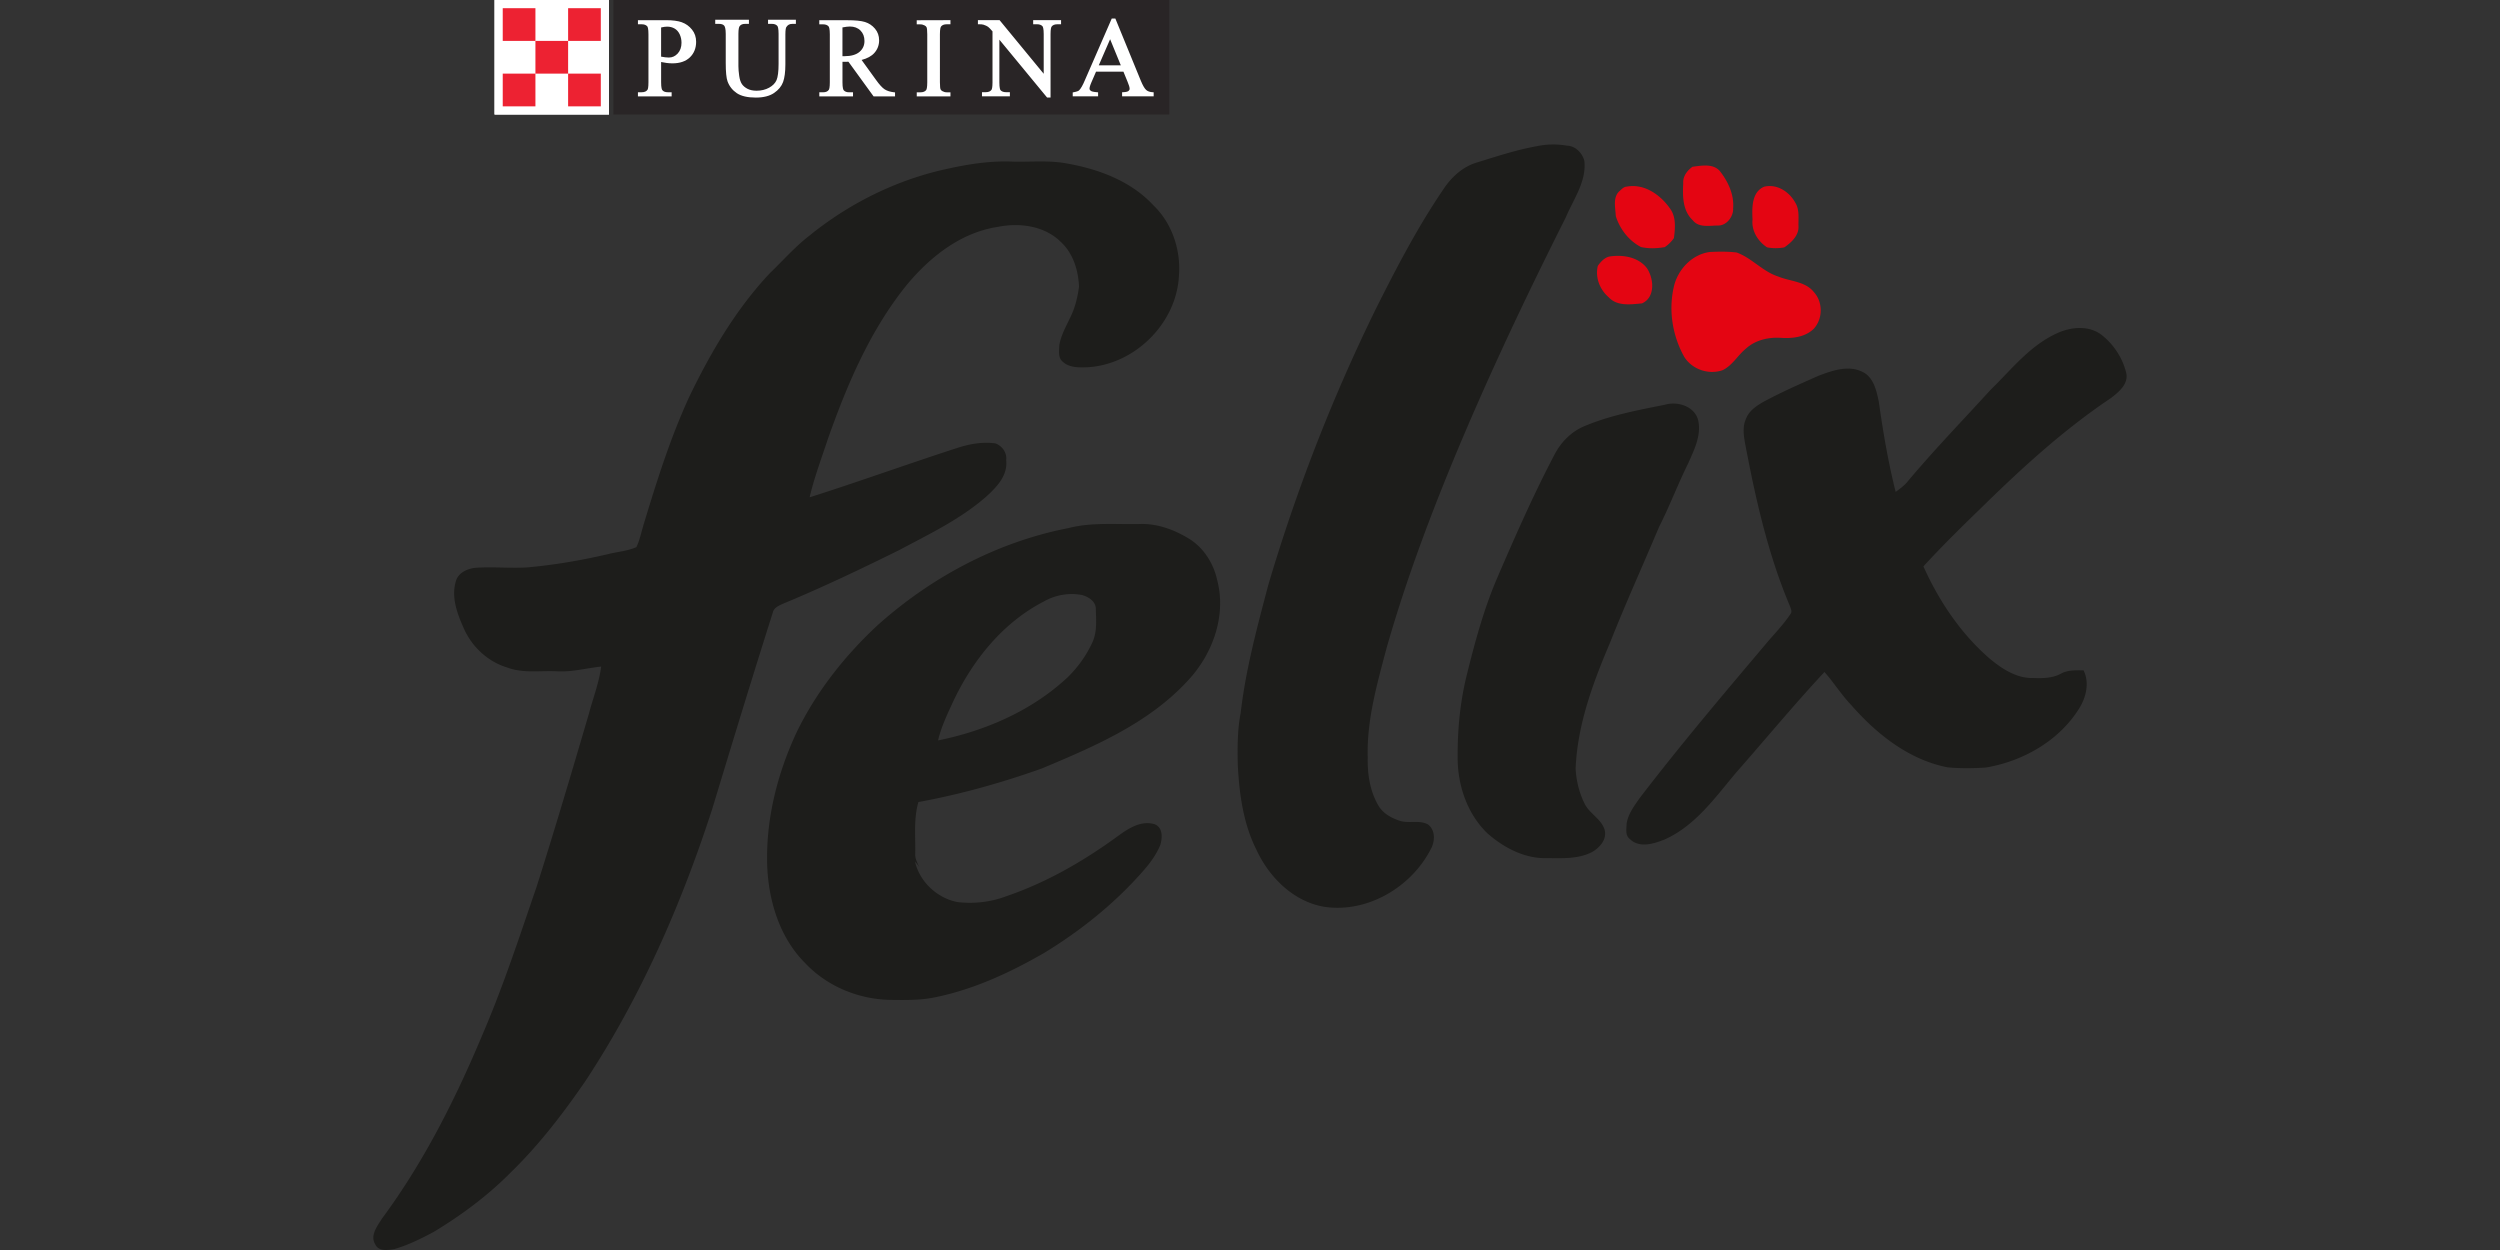 <?xml version="1.0"?>
<svg xmlns="http://www.w3.org/2000/svg" xmlns:xlink="http://www.w3.org/1999/xlink" id="prefix__Ebene_2" viewBox="-165.84 0 1110.42 555.21"><rect x="-165.84" y="0" width="1110.42" height="555.21" fill="#333333" stroke="none"/><defs><path id="prefix__reuse-0" d="M53.82 50.87h50.83V0H53.82v50.87Z" class="prefix__cls-1"/></defs><defs><style>.prefix__cls-1{fill:#fff}.prefix__cls-4{fill:#ed2232}.prefix__cls-5{fill:#1d1d1b}</style></defs><g id="prefix__Ebene_1-2"><path fill="#292526" d="M106.62 50.87h246.93V0H106.62v50.87Z"/><use xlink:href="#prefix__reuse-0" class="prefix__cls-1"/><path d="M55.43 49.26h47.61V1.61H55.43v47.65Zm72.38-37.06c1.06-.24 1.96-.37 2.65-.37 1.25 0 2.37.29 3.34.85.96.56 1.71 1.41 2.25 2.54.54 1.16.81 2.43.81 3.78 0 1.94-.56 3.54-1.68 4.76-1.12 1.21-2.41 1.8-3.94 1.8-.44 0-.99-.04-1.62-.11-.53-.07-1.16-.18-1.82-.29V12.2Zm9.24-2.3c-1.73-.62-4.12-.94-7.08-.94h-12.46v1.83h1.7c1.1 0 1.9.3 2.44.91.2.23.53 1 .53 3.54v21.29c0 2.32-.25 3.07-.4 3.31-.5.76-1.35 1.13-2.57 1.13h-1.7v1.84h14.97v-1.84h-1.71c-1.1 0-1.89-.29-2.4-.9-.21-.23-.56-1-.56-3.54v-8.99c.82.18 1.63.31 2.4.42.94.12 1.81.18 2.61.18 3.31 0 5.93-.89 7.77-2.66 1.84-1.77 2.77-4.1 2.77-6.91 0-2.08-.61-3.91-1.84-5.43-1.21-1.51-2.71-2.59-4.48-3.23m38.73-1.14h-.47v1.83h1.69c1.1 0 1.89.29 2.43.91.21.23.56 1.02.56 3.54v13.29c0 3.41-.31 5.84-.9 7.24-.58 1.35-1.69 2.49-3.29 3.37-1.62.89-3.49 1.35-5.56 1.35-1.6 0-2.97-.29-4.05-.85-1.08-.56-1.92-1.27-2.49-2.11-.58-.86-.98-2.09-1.2-3.66-.23-1.61-.35-3.07-.35-4.32V15.05c0-2.17.28-3.03.51-3.37.48-.72 1.29-1.08 2.46-1.08h1.7V8.77h-14.97v1.83h1.68c1.07 0 1.84.26 2.29.78.32.37.7 1.3.7 3.67v12.84c0 4.05.26 6.75.8 8.25.8 2.19 2.2 3.95 4.13 5.25 1.93 1.29 4.76 1.95 8.44 1.95 3.37 0 6.09-.68 8.08-2.03 1.99-1.35 3.34-3 4.03-4.9.67-1.86 1.01-4.49 1.01-7.81V15.3c0-2.28.26-3.02.42-3.26.61-.97 1.44-1.43 2.56-1.43h1.69V8.78h-.47m21.15 3.4c1.36-.26 2.48-.4 3.29-.4 1.95 0 3.54.6 4.72 1.78 1.18 1.2 1.77 2.72 1.77 4.66s-.72 3.55-2.2 4.82c-1.48 1.27-3.74 1.92-6.71 1.92-.12 0-.29 0-.53-.01h-.34V12.18Zm18.77 27.52c-1.05-.68-2.36-2.1-3.86-4.21-2.14-2.95-4.27-5.91-6.41-8.86 2.51-.66 4.43-1.7 5.69-3.13 1.39-1.57 2.1-3.45 2.1-5.58 0-2-.62-3.75-1.84-5.19-1.21-1.43-2.7-2.42-4.44-2.96-1.7-.53-4.34-.79-7.86-.79h-12.44v1.83h1.69c1.1 0 1.89.3 2.43.91.21.23.56 1 .56 3.54v21.29c0 2.31-.27 3.06-.42 3.3-.5.77-1.34 1.14-2.56 1.14h-1.69v1.83h14.97v-1.83h-1.74c-1.08 0-1.86-.29-2.38-.9-.21-.23-.56-1-.56-3.54v-9.1c.08 0 .17.01.25.01h.67c.47 0 1.05-.01 1.73-.04l11.03 15.2.14.19h9.53v-1.78l-.42-.04c-1.71-.19-3.11-.62-4.16-1.29m14.68-30.71h-.47v1.83h1.62c.69 0 1.35.18 1.99.53.39.23.66.5.78.8.13.32.29 1.13.29 3.12v21.28c0 2.44-.31 3.21-.49 3.45-.51.67-1.35 1-2.56 1h-1.62v1.83h14.97V41h-1.65c-.68 0-1.34-.18-1.95-.52-.41-.23-.68-.51-.8-.81-.13-.32-.28-1.13-.28-3.12V15.23c0-2.44.31-3.2.5-3.45.52-.67 1.35-1 2.53-1h1.65V8.95h-.48m49.61 1.35V8.94h-12.39v1.83h1.62c1.15 0 1.99.29 2.5.87.21.23.56 1 .56 3.5v17.63L278.28 9.12l-.14-.18h-9.62v1.83h.48c.9 0 1.57.07 1.99.2.9.29 1.58.61 2.04.94.42.31 1.1 1.01 1.97 2.03v22.65c0 2.3-.28 3.05-.45 3.3-.49.72-1.35 1.06-2.6 1.06h-1.62v1.83h12.39v-1.83h-1.64c-1.14 0-1.98-.29-2.5-.87-.2-.23-.53-.99-.53-3.49V17.62l21.04 25.52.14.17h1.55V15.15c0-2.3.29-3.05.45-3.3.5-.72 1.34-1.07 2.58-1.07h1.65m21.78 6.64 4.75 11.6h-9.79l5.04-11.6Zm18.88 23.54c-1.23-.07-2.19-.4-2.85-.99-.7-.61-1.51-1.99-2.39-4.11l-11.2-27.34-.12-.29h-1.6l-.12.29-11.77 27.01c-.97 2.33-1.86 3.89-2.63 4.62-.19.18-.75.53-2.42.83l-.39.07v1.75h11.27v-1.79l-.44-.04c-1.84-.13-2.56-.42-2.83-.64-.37-.29-.54-.6-.54-.96 0-.39.14-1.17.79-2.68l2.11-4.86h12.16c.61 1.48 1.22 2.96 1.82 4.45.62 1.46.94 2.52.94 3.16 0 .38-.17.7-.52.98-.26.21-.89.48-2.38.54l-.45.02v1.81h14.02v-1.8" class="prefix__cls-1"/><use xlink:href="#prefix__reuse-0" class="prefix__cls-4"/><path d="M55.54 49.05h47.19V1.82H55.54v47.24Z" class="prefix__cls-1"/><path d="M57.46 18.17h14.52V3.64H57.46v14.53Zm29.04 0h14.52V3.64H86.5v14.53ZM71.98 32.7H86.5V18.17H71.98V32.7ZM57.46 47.24h14.52V32.7H57.46v14.54Zm29.04 0h14.52V32.7H86.5v14.54Z" class="prefix__cls-4"/><path d="M516.69 64.95a35.54 35.54 0 0 1 13.48-.25c3.73.08 6.82 3.29 7.71 6.73 1 9.22-4.85 17.04-8.25 25.14-18.06 35.89-35.27 72.23-50.59 109.38-11 26.78-21.05 53.98-28.99 81.83-4.21 15.91-8.87 32.05-8.39 48.67-.16 7.3.95 14.82 4.66 21.21 2 3.56 5.77 5.66 9.53 6.89 4.08 1.35 8.74-.5 12.61 1.66 3.43 2.63 3.09 7.82 1.07 11.22-8.73 16.76-28.16 28.2-47.19 25.34-13.71-2.32-24.51-13.16-30.16-25.42-5.86-11.73-7.61-24.95-8.25-37.9-.15-7.65-.16-15.33 1.31-22.86 2.21-19.24 7.31-37.97 12.22-56.66 12.44-42.05 28.38-83.09 47.68-122.47 9.21-18.39 18.74-36.7 30.34-53.71 3.56-5.28 8.57-9.82 14.8-11.61 8.71-2.7 17.42-5.58 26.41-7.19ZM254.21 75.14c9.54-2.14 19.29-3.74 29.1-3.38 7.6.26 15.26-.54 22.81.53 14.8 2.35 30 7.68 40.39 18.96 8.28 7.95 12.2 19.87 11.3 31.21-1.06 21.39-20.1 39.98-41.47 40.7-3.53.09-7.47.03-10.19-2.54-2.11-1.75-1.54-4.79-1.49-7.19.65-4.25 2.82-8.05 4.62-11.9 2.28-4.41 3.5-9.29 4.15-14.19-.31-7.29-2.6-14.83-8.11-19.9-7.25-7.18-18.35-8.6-27.99-6.66-16.51 2.5-30.24 13.45-40.6 26-16.09 19.99-26.27 43.95-34.77 67.96-2.86 8.68-6.12 17.25-8.19 26.16 21.91-6.98 43.55-14.79 65.43-21.89 5.49-1.79 11.33-2.88 17.11-2.06 3.01 1.09 5.2 4.19 4.76 7.45.81 6.71-4.18 11.93-8.74 16.07-11.39 10.05-25.22 16.63-38.51 23.73-17.1 8.48-34.37 16.7-52.01 24.02-1.82.84-3.99 1.75-4.42 3.95-9.19 28.95-18.05 58.01-26.86 87.08-13.73 42.4-31.77 83.66-56.36 120.95-9.82 14.28-20.42 28.12-32.84 40.26-10.25 10.39-22.02 19.17-34.5 26.7-5.63 3.01-11.42 5.89-17.57 7.66-2.83.46-6.85 1.13-8.38-2.03-2.51-4.04.91-8.26 3.02-11.63 18.77-25.38 32.96-53.79 45.08-82.84 9-21.04 16.08-42.81 23.52-64.43 8.09-25.51 15.69-51.18 23.23-76.87 1.83-6.98 4.53-13.75 5.45-20.94-6.62.68-13.11 2.52-19.82 2.09-7.33-.35-14.97.99-22-1.71-8.49-2.58-15.48-9.09-19.1-17.14-2.96-6.6-5.85-14.12-3.55-21.36 1.12-3.64 5.03-5.35 8.53-5.75 7.67-.54 15.38.25 23.06-.18 12.13-1.09 24.16-3.15 36.01-5.92 4.16-1.05 8.56-1.34 12.51-3.09 1.61-3.33 2.25-7.02 3.36-10.52 5.83-19.2 11.85-38.4 20.31-56.64 9.48-19.59 20.67-38.64 35.66-54.56 5.79-5.57 11.11-11.66 17.48-16.6 17.6-14.27 38.42-24.68 60.58-29.56Zm493.17 73.09c6.3-3.05 14.61-3.95 20.41.66 5.28 4.18 9.18 10.19 10.77 16.74 1.13 4.96-3.42 8.57-6.88 11.24-21.07 14.11-39.83 31.34-57.89 49.06-8.63 8.35-17.2 16.79-25.31 25.65 6.96 15.45 16.65 29.94 29.56 41.06 5.42 4.49 11.9 8.73 19.22 8.51 4.11.15 8.38.13 12.13-1.84 3.13-1.8 6.73-1.58 10.21-1.57 2.73 5.47 1.17 12-1.97 16.97-8.94 14.37-24.92 23.4-41.36 26.2-5.62.38-11.3.45-16.91-.06-17.21-3.3-31.6-14.73-42.89-27.63-4.39-4.58-7.75-10-11.94-14.74-13.55 14.53-26.2 29.87-39.33 44.78-9.27 11.05-18.08 23.55-31.67 29.61-4.77 1.91-11.26 3.98-15.44-.21-2.17-1.59-1.47-4.53-1.44-6.83.63-4.23 3.33-7.78 5.7-11.21 17.87-23.35 36.89-45.8 55.86-68.26 3.75-4.53 7.98-8.72 11.23-13.65.84-1.02.14-2.32-.2-3.37-9.79-23.12-15.31-47.75-19.96-72.34-.66-3.63-1.2-7.57.42-11.04 1.33-3.53 4.65-5.7 7.78-7.51 7.96-4.29 16.25-7.93 24.52-11.59 6.06-2.28 13.12-4.79 19.36-1.71 5.01 2.35 6.27 8.37 7.31 13.28 1.88 13.45 4.18 26.86 7.48 40.05 1.94-1.41 3.92-2.82 5.41-4.72 11.69-13.95 24.36-27.01 36.6-40.45 9.18-8.93 17.36-19.53 29.22-25.08Z" class="prefix__cls-5"/><path d="M573.68 179.77c5.6-1.68 13.11.68 14.74 6.81 1.53 6.78-1.79 13.28-4.46 19.31-4.57 9.24-8.21 18.9-12.87 28.1-7.2 17.09-14.87 33.99-21.71 51.24-7.62 17.92-14.6 36.59-15.38 56.26.3 5.33 1.61 10.7 4 15.49 2.18 4.44 7.37 6.71 8.87 11.54 1.18 4.28-2.19 8.05-5.67 9.98-6.16 3.14-13.23 2.68-19.92 2.65-9.95.3-19.27-4.66-26.55-11.1-8.92-8.68-13.15-21.3-13.13-33.58-.09-12.75 1.18-25.56 4.37-37.93 3.54-14.23 7.44-28.44 13.24-41.94 7.96-18.45 16.06-36.87 25.4-54.67 2.95-5.65 7.66-10.43 13.65-12.79 11.32-4.71 23.46-6.98 35.42-9.37Zm-265.04 54.81c10.36-2.69 21.12-1.59 31.7-1.83 7.81-.3 15.41 2.53 22 6.56 6.5 4.03 10.82 10.94 12.45 18.34 4.16 15.78-1.96 32.76-12.82 44.44-17.41 19.08-41.71 29.46-65.05 39.24-17.86 6.36-36.18 11.5-54.83 14.92-2.16 7.44-1.27 15.22-1.41 22.86-.15 2.13.86 4.05 1.74 5.93a20.25 20.25 0 0 0-1.85-2.34c2.1 9.02 9.87 16.25 18.92 17.98 7.36.84 14.89 0 21.81-2.67 17.71-6.04 34.11-15.51 49.19-26.5 4.76-3.48 10.5-7.32 16.67-5.36 3.58 1.58 3.29 5.93 2.4 9.1-1.6 3.9-4.06 7.4-6.78 10.61-12.76 14.82-28.14 27.22-44.81 37.39-15.07 8.68-31.09 16.14-48.22 19.67-6.72 1.44-13.63 1.27-20.47 1.19-13.92-.33-27.78-6.05-37.39-16.23-11.17-11.07-16.16-27.01-16.92-42.41-.88-20.77 4.28-41.43 13.01-60.18 8.7-17.91 21.24-33.84 35.77-47.39 23.88-21.46 53.27-37.16 84.89-43.32m-10.83 32.58c-17.97 9.23-31.25 25.64-39.89 43.61-2.72 5.89-5.61 11.75-7.1 18.1 21.16-4.28 41.87-13.29 57.73-28.2 4.39-4.35 8.09-9.45 10.68-15.07 2.3-4.69 1.79-10.04 1.66-15.09.04-3.36-3.2-5.38-6.06-6.21-5.78-1.12-11.91-.07-17.02 2.86Z" class="prefix__cls-5"/><path id="prefix___e40512ff" fill="#e40512" d="M585.91 74.08c4.14-.55 9.59-1.6 12.46 2.3 3.51 4.57 6.09 10.29 5.59 16.18.18 3.63-2.9 7.69-6.7 7.61-3.82 0-8.6 1.11-11.28-2.4-4.51-4.22-4.47-10.77-4.18-16.47-.2-2.98 1.78-5.59 4.11-7.22ZM556.7 82.9c7.85-1.49 15.09 3.72 19.34 9.88 2.67 3.74 2.18 8.66 1.62 12.97a15.332 15.332 0 0 1-4.06 4.01c-3.47.6-7.14.75-10.58-.04-5.39-2.8-9.38-7.99-11.18-13.73-.15-3.71-1.47-8.47 1.78-11.23.89-.77 1.8-1.84 3.08-1.86Zm61.08.02c5.72-1.36 11.21 2.3 13.85 7.21 1.86 3.05 1.27 6.79 1.35 10.2.31 4.2-3.13 7.37-6.29 9.55-2.53.46-5.16.48-7.67-.02-4.09-2.7-6.98-7.38-6.44-12.4-.27-5.14-.39-12.24 5.2-14.54Zm-24.1 29c3.94-.19 7.92-.24 11.84.23 6.76 2.45 11.54 8.45 18.44 10.66 5.33 2.21 12.13 2.1 15.95 7.02 3.98 4.44 3.92 11.73-.08 16.14-3.76 3.75-9.42 4.42-14.47 4.1-5.56-.39-11.48.91-15.68 4.75-3.7 2.98-6.04 7.55-10.45 9.63-6.19 2.1-13.44-.34-16.96-5.9-5.2-9.27-7.04-20.5-4.71-30.88 1.65-7.8 8.04-14.72 16.12-15.75Zm-43.99 1.93c5.69-.76 12.31.46 15.96 5.25 3.15 4.65 3.82 13.03-2.19 15.66-4.95.44-10.99 1.38-14.75-2.71-3.98-3.42-6.1-8.79-4.84-13.98 1.38-1.94 3.28-4.03 5.82-4.22Z"/></g></svg>
